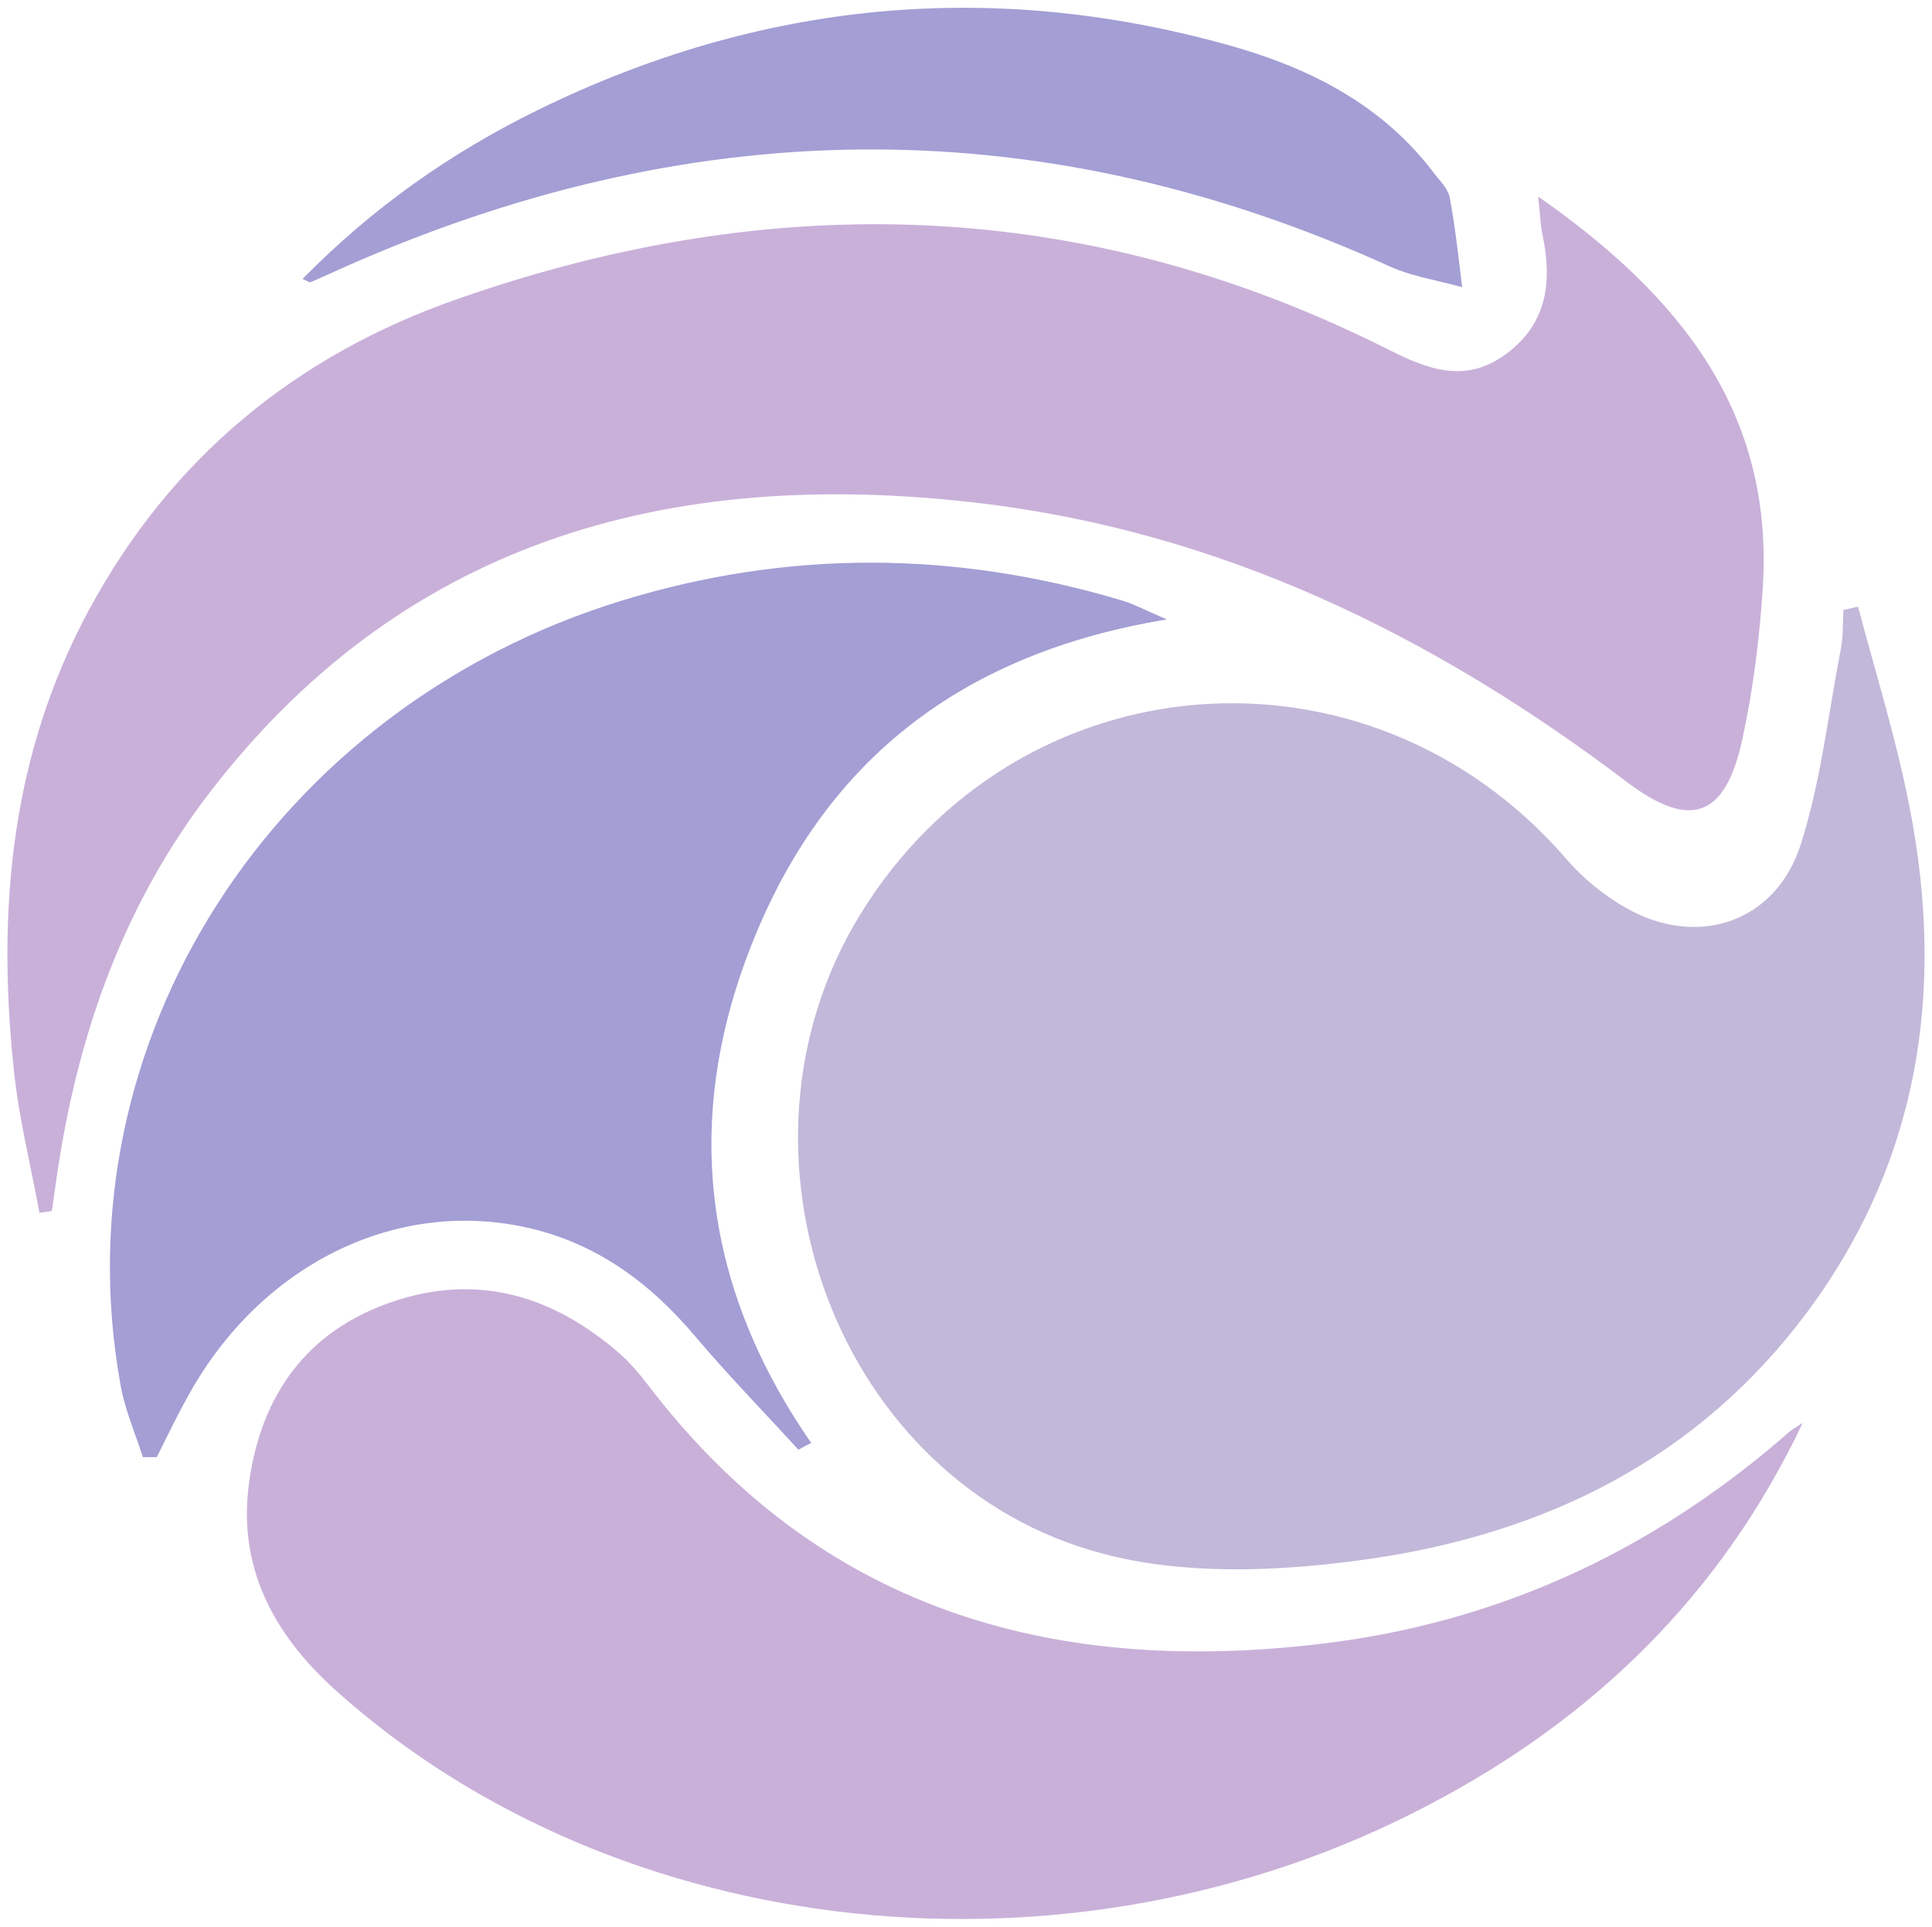 <?xml version="1.0" encoding="utf-8"?>
<!-- Generator: Adobe Illustrator 23.1.0, SVG Export Plug-In . SVG Version: 6.00 Build 0)  -->
<svg version="1.1" id="Layer_1" xmlns="http://www.w3.org/2000/svg" xmlns:xlink="http://www.w3.org/1999/xlink" x="0px" y="0px"
	 width="9.355px" height="9.331px" viewBox="0 0 9.355 9.331" style="enable-background:new 0 0 9.355 9.331;" xml:space="preserve"
	>
<g>
	<path style="fill:#C2B8D9;" d="M8.997,2.938C9.081,3.255,9.179,3.57,9.243,3.892c0.184,0.919,0.046,1.778-0.544,2.53
		C8.158,7.11,7.41,7.45,6.565,7.559C6.163,7.612,5.728,7.627,5.342,7.525C4.053,7.188,3.46,5.581,4.164,4.431
		c0.764-1.247,2.463-1.38,3.422-0.269c0.078,0.091,0.177,0.171,0.28,0.231c0.351,0.204,0.735,0.076,0.855-0.308
		c0.095-0.3,0.131-0.621,0.191-0.934C8.926,3.085,8.922,3.02,8.926,2.954C8.95,2.949,8.973,2.943,8.997,2.938"/>
	<path style="fill:#C9B0D9;" d="M7.448,0.952c0.697,0.486,1.139,1.052,1.088,1.889C8.52,3.091,8.489,3.342,8.435,3.588
		C8.351,3.965,8.18,4.016,7.876,3.786c-0.937-0.71-1.968-1.214-3.147-1.351C3.234,2.261,1.929,2.621,0.986,3.877
		C0.581,4.42,0.368,5.044,0.273,5.712C0.266,5.763,0.258,5.814,0.251,5.865c-0.02,0.004-0.04,0.005-0.06,0.009
		c-0.042-0.231-0.1-0.459-0.124-0.692c-0.082-0.772-0.015-1.522,0.36-2.221C0.824,2.221,1.432,1.72,2.221,1.446
		c1.531-0.535,3.034-0.49,4.496,0.244c0.197,0.1,0.38,0.171,0.579,0.022c0.198-0.149,0.22-0.351,0.173-0.575
		C7.459,1.094,7.459,1.049,7.448,0.952"/>
	<path style="fill:#C9B0D9;" d="M8.729,6.891C8.334,7.725,7.714,8.326,6.913,8.744C5.187,9.651,2.994,9.416,1.625,8.186
		C1.321,7.912,1.148,7.585,1.207,7.174C1.265,6.76,1.482,6.449,1.893,6.307C2.308,6.163,2.676,6.273,3,6.555
		C3.051,6.6,3.096,6.653,3.138,6.708c0.821,1.076,1.933,1.405,3.234,1.256c0.865-0.098,1.616-0.444,2.27-1.01
		C8.668,6.928,8.698,6.911,8.729,6.891"/>
	<path style="fill:#A39ED4;" d="M0.692,7.057C0.653,6.937,0.602,6.82,0.582,6.698C0.288,5.042,1.323,3.428,3.01,2.909
		c0.806-0.248,1.613-0.242,2.419-0.002C5.484,2.923,5.537,2.951,5.65,3C4.663,3.162,4.008,3.675,3.655,4.536
		C3.304,5.39,3.391,6.214,3.928,6.988C3.906,6.999,3.886,7.01,3.866,7.021C3.7,6.839,3.527,6.662,3.369,6.475
		c-0.224-0.266-0.488-0.46-0.832-0.533C1.904,5.808,1.26,6.131,0.914,6.755c-0.055,0.098-0.104,0.2-0.155,0.302
		C0.737,7.057,0.713,7.057,0.692,7.057"/>
	<path style="fill:#A39ED4;" d="M1.465,1.351C1.802,1.007,2.186,0.737,2.61,0.53c1.076-0.526,2.195-0.633,3.347-0.309
		C6.345,0.33,6.698,0.51,6.947,0.843C6.975,0.879,7.013,0.916,7.02,0.958c0.027,0.144,0.042,0.288,0.06,0.433
		c-0.116-0.033-0.24-0.051-0.349-0.1C5.067,0.535,3.402,0.543,1.733,1.265C1.656,1.298,1.58,1.334,1.503,1.367
		C1.5,1.369,1.491,1.362,1.465,1.351"/>
</g>
</svg>
